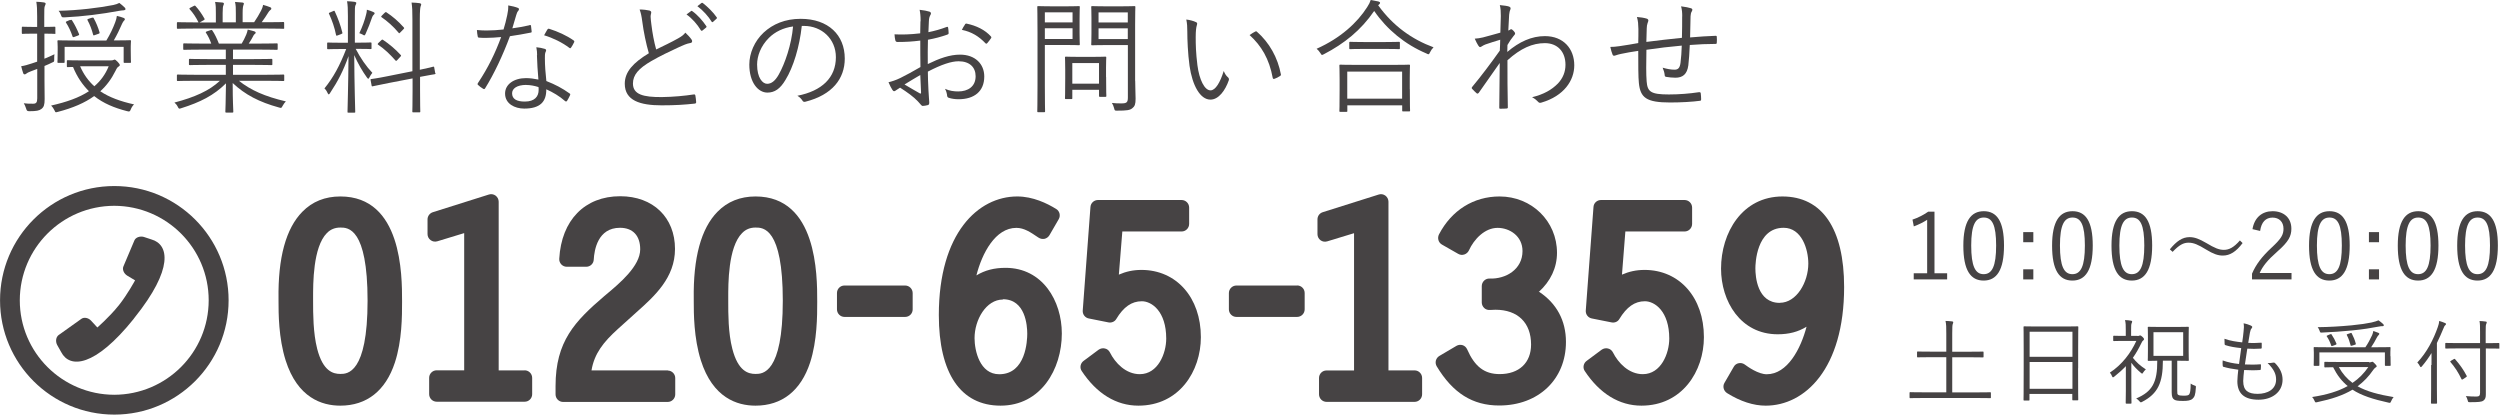<svg version="1.1" xmlns="http://www.w3.org/2000/svg" viewBox="0 0 323.972 53.727" width="324" height="53.73" enable-background="new 0 0 323.972 53.727"><g fill="#464344"><path d="m44.1 25.46c-1.98 0-3.63.66-4.92 1.98-2.13 2.16-3.17 5.96-3.09 11.31v.31c0 1.53 0 4.72.92 7.64 1.54 4.85 4.7 5.87 7.08 5.87 3.43 0 5.88-1.93 7.08-5.59.93-2.83.93-6.08.93-7.83v-.14c0-3.35 0-13.55-8-13.55m0 23c-.93 0-2.25-.34-3-3.25-.53-2.07-.53-4.6-.53-6.11v-.13-.35c-.001-1.8-.03-6.59 1.79-8.42.47-.48 1.05-.71 1.74-.71.97 0 3.53 0 3.53 9.48 0 9.49-2.66 9.49-3.53 9.49"/><path d="m67.98 48h-3.36v-21.86c0-.31-.15-.6-.4-.79-.25-.18-.57-.24-.87-.14l-7.26 2.29c-.41.13-.69.51-.69.93v1.91c0 .31.15.6.4.78.25.19.57.24.87.15l3.48-1.06v17.78h-3.57c-.53 0-.97.44-.97.97v2.12c0 .54.44.98.98.98h11.4c.54 0 .97-.44.97-.97v-2.12c0-.54-.44-.98-.98-.98"/><path d="m86.6 48h-9.95c.36-2.19 1.58-3.7 3.38-5.33l2.44-2.2c2.36-2.1 5-4.48 5-8.21 0-4.08-2.84-6.83-7.1-6.83-4.59 0-7.62 3.1-7.9 8.1-.02.27.08.53.26.73.19.2.44.31.71.31h2.53c.52 0 .95-.41.97-.93.07-1.24.52-4.12 3.4-4.12 1.67 0 2.62 1.02 2.62 2.79 0 2.16-2.64 4.38-4.4 5.85l-.24.2c-3.83 3.28-6.33 5.87-6.33 11.67v1.08c0 .54.44.98.98.98h13.55c.54 0 .98-.44.98-.98v-2.12c0-.53-.44-.97-.98-.97"/><path d="m97.9 25.46c-1.97 0-3.63.66-4.92 1.98-2.13 2.16-3.16 5.96-3.08 11.31v.31c0 1.53 0 4.72.92 7.64 1.54 4.85 4.69 5.87 7.08 5.87 3.43 0 5.88-1.93 7.08-5.59.92-2.83.92-6.08.92-7.83v-.14c0-3.35 0-13.55-8-13.55m0 23c-.93 0-2.25-.34-3-3.25-.54-2.07-.53-4.6-.53-6.11v-.13-.35c-.001-1.8-.03-6.59 1.8-8.42.47-.48 1.04-.71 1.74-.71.97 0 3.53 0 3.53 9.48 0 9.49-2.66 9.49-3.53 9.49"/><path d="m117.3 37h-7.87c-.54 0-.97.44-.97.97v2.12c0 .54.44.98.97.98h7.87c.54 0 .97-.44.97-.97v-2.12c0-.54-.44-.98-.98-.98"/><path d="m130.3 34.71c-1.44 0-2.65.3-3.77.98.73-2.87 2.45-6.16 5.18-6.16 1 0 1.82.56 2.77 1.2l.11.07c.23.15.5.2.77.15.26-.06.49-.23.63-.46l1.21-2.09c.26-.45.12-1.04-.32-1.31-1.19-.74-3.03-1.63-5.06-1.63-5.06 0-10.16 4.75-10.16 15.37 0 7.57 2.84 11.74 8 11.74 5.21 0 7.94-4.7 7.94-9.35 0-4.23-2.5-8.51-7.3-8.51m-.34 4.07c2.93 0 3.16 3.42 3.16 4.47 0 .88-.17 5.25-3.63 5.25-2.53 0-3.2-3.06-3.2-4.68 0-2.39 1.51-5 3.67-5"/><path d="m147.9 34.98c-1.05 0-2 .21-2.91.61l.45-5.59h7.68c.54 0 .98-.44.98-.98v-2.12c0-.54-.44-.98-.98-.98h-10.83c-.52 0-.94.39-.98.9l-1 13.42c-.04.49.3.94.78 1.03l2.55.51c.39.08.81-.09 1.01-.43.95-1.58 2-2.31 3.32-2.31 1.27 0 3.16 1.29 3.16 4.84 0 1.91-1.06 4.61-3.43 4.61-1.81 0-3.19-1.46-3.87-2.82-.13-.26-.36-.45-.65-.51-.28-.07-.57-.001-.81.16l-1.95 1.45c-.41.3-.53.88-.25 1.3 1.94 2.94 4.48 4.5 7.35 4.5 5.3 0 8.1-4.47 8.1-8.88 0-5.13-3.17-8.71-7.7-8.71"/><path d="m168.1 37h-7.87c-.54 0-.98.44-.98.98v2.11c0 .54.44.98.97.98h7.87c.54 0 .98-.44.98-.98v-2.12c0-.54-.44-.98-.98-.98"/><path d="m183.3 48h-3.37v-21.86c0-.31-.15-.6-.4-.79-.25-.18-.57-.24-.86-.14l-7.26 2.29c-.41.13-.68.5-.68.93v1.92c0 .31.15.6.39.78.25.19.57.24.87.15l3.48-1.06v17.79h-3.57c-.54 0-.97.44-.97.97v2.12c0 .54.44.98.98.98h11.4c.54 0 .98-.44.98-.98v-2.12c0-.54-.44-.98-.97-.98"/><path d="m199.4 37.84c1.53-1.38 2.37-3.14 2.37-5.08 0-4.09-3.27-7.3-7.44-7.3-3.37 0-6.22 1.79-7.85 4.91-.24.47-.09 1.05.37 1.32l2.12 1.21c.24.14.52.17.79.08.26-.09.47-.27.59-.52.66-1.46 2.06-2.93 3.72-2.93 1.56 0 3.23 1.06 3.23 3 0 2.41-2.2 3.65-4.26 3.57-.26-.02-.52.08-.72.27-.19.19-.3.44-.3.71v2.12c0 .27.12.53.32.72.2.19.47.27.75.25.24-.02.47-.03.7-.03 2.9 0 4.62 1.69 4.62 4.51 0 2.37-1.56 3.83-4.07 3.83-1.97 0-3.23-.96-4.22-3.22-.12-.26-.33-.45-.59-.53-.27-.08-.55-.05-.79.09l-2.22 1.31c-.22.13-.38.35-.45.6-.06.25-.02.52.11.74 2.09 3.47 4.65 5.08 8.1 5.08 5.09 0 8.65-3.39 8.65-8.24 0-2.77-1.22-5-3.47-6.49"/><path d="m213.1 34.98c-1.05 0-2 .21-2.91.61l.44-5.59h7.67c.54 0 .98-.44.98-.98v-2.12c0-.54-.44-.98-.98-.98h-10.83c-.51 0-.94.39-.97.9l-1 13.42c-.04.49.3.94.78 1.03l2.56.51c.39.08.8-.08 1-.42.96-1.58 2-2.32 3.32-2.32 1.27 0 3.16 1.29 3.16 4.84 0 1.91-1.06 4.61-3.43 4.61-1.81 0-3.19-1.46-3.87-2.82-.13-.26-.37-.45-.65-.51-.28-.07-.58-.001-.81.16l-1.95 1.45c-.41.3-.53.88-.25 1.3 1.94 2.94 4.48 4.5 7.35 4.5 5.29 0 8.1-4.47 8.1-8.88 0-5.13-3.16-8.71-7.7-8.71"/><path d="m231 25.46c-5.23 0-7.97 4.7-7.97 9.35 0 4.23 2.52 8.51 7.34 8.51 1.44 0 2.63-.3 3.74-.98-.75 2.87-2.48 6.16-5.16 6.16-1.09 0-2.43-.95-2.86-1.27-.23-.16-.51-.22-.78-.16-.27.05-.5.22-.63.46l-1.21 2.09c-.27.46-.1 1.05.35 1.33 1.72 1.07 3.41 1.62 5 1.62 5.06 0 10.16-4.76 10.16-15.37 0-7.57-2.84-11.74-8-11.74m-.34 13.79c-2.93 0-3.16-3.43-3.16-4.48 0-.53.1-5.25 3.66-5.25 2.35 0 3.2 2.78 3.2 4.64 0 2.4-1.52 5.08-3.7 5.08"/><path d="m0 38.92c0-8.18 6.63-14.81 14.81-14.81 8.18 0 14.81 6.63 14.81 14.81 0 8.18-6.63 14.81-14.81 14.81-8.17 0-14.81-6.63-14.81-14.81m2.56 0c.001 6.76 5.49 12.22 12.24 12.24 6.76-.02 12.23-5.48 12.24-12.24-.001-6.76-5.48-12.23-12.24-12.25-6.76.02-12.23 5.49-12.24 12.25"/><path d="m17.33 41.3l.1-.13c5.1-6.36 4.46-9.5 2.19-10.14l-1-.33c-.49-.13-1.03.06-1.2.44l-1.43 3.38c-.17.39.04.92.49 1.2l1.02.61c0 0-.98 1.82-2.11 3.24l-.07.08c-1.14 1.42-2.71 2.79-2.71 2.79l-.81-.88c-.35-.38-.91-.49-1.26-.24l-2.96 2.11c-.33.25-.42.81-.18 1.27l.53.94c1.1 2.12 4.34 1.98 9.41-4.34"/><path d="m7.19 4.26c0 .11-.02.13-.13.13-.1 0-.37-.03-1.31-.03v3.25c.4-.16.83-.35 1.3-.58-.03.17-.03.43-.03.66 0 .3 0 .3-.24.4-.35.18-.69.32-1.02.46v1.87c0 1.04.02 1.81.02 2.42 0 .77-.11 1.04-.42 1.28-.29.22-.66.29-1.54.29-.32 0-.35-.05-.45-.37-.08-.27-.18-.46-.29-.66.34.05.62.06 1.2.06.4 0 .54-.16.54-.7v-3.81c-.27.11-.55.21-.82.31-.35.13-.5.22-.58.29-.06.06-.16.11-.23.11-.08 0-.15-.05-.18-.13-.11-.29-.17-.56-.27-.93.43-.06.83-.18 1.41-.37l.66-.22v-3.63h-.5c-1 0-1.3.03-1.38.03-.1 0-.11-.02-.11-.13v-.67c0-.11.02-.13.11-.13.08 0 .37.03 1.38.03h.5v-1.31c0-.96-.02-1.42-.11-1.95.38.001.7.05 1.02.09.11.02.19.08.19.15 0 .11-.05.19-.1.3-.08.18-.08.46-.08 1.39v1.33c.95 0 1.22-.03 1.31-.03.11 0 .13.02.13.13v.67m7.17 3.57c.21 0 .3-.03.37-.06.03-.02.08-.05.11-.05.11 0 .21.08.43.3.19.19.27.34.27.4 0 .08-.03.14-.16.21-.13.08-.21.16-.4.56-.53 1.06-1.17 1.92-1.97 2.64 1.17.78 2.61 1.31 4.38 1.7-.16.14-.32.38-.42.63-.08.21-.14.29-.27.29-.06 0-.14-.02-.24-.05-1.63-.42-3.04-1-4.24-1.95-1.22.88-2.75 1.54-4.71 2.05-.1.03-.18.05-.22.05-.1 0-.14-.06-.22-.26-.1-.22-.26-.45-.43-.61 2-.45 3.63-1.02 4.9-1.86-.82-.82-1.52-1.82-2.06-3.14-.43 0-.62.02-.67.02-.11 0-.13-.02-.13-.13v-.64c0-.11.02-.13.13-.13.1 0 .54.03 1.97.03h3.59m2.59-1.31c0 1.25.03 1.42.03 1.5 0 .11-.02.13-.13.13h-.69c-.11 0-.13-.02-.13-.13v-1.95h-7.65v1.95c0 .11-.02.13-.13.13h-.67c-.11 0-.13-.02-.13-.13 0-.08.03-.26.03-1.5v-.43c0-.43-.03-.64-.03-.74 0-.11.02-.13.13-.13.1 0 .66.03 2.24.03h3.97c.5-.82.87-1.62 1.15-2.37.11-.29.18-.54.21-.82.35.08.62.16.9.27.11.05.14.1.14.18 0 .06-.05.11-.13.19-.06.06-.14.18-.22.35-.34.78-.67 1.47-1.09 2.19 1.46 0 2-.03 2.1-.03.11 0 .13.02.13.13 0 .1-.03.3-.03.66v.51m-.9-5.17c-.13 0-.32.02-.58.06-2.3.43-4.75.74-7.1.85-.35.02-.37-.02-.48-.34-.06-.18-.16-.37-.29-.51 2.56-.05 5.25-.39 7.09-.75.29-.06.59-.16.78-.27.27.21.48.38.69.59.08.08.11.14.11.22 0 .06-.08.14-.25.14m-6.95 1.28c.16-.06.21-.06.27.03.35.53.67 1.2.9 1.76.05.13.03.14-.16.22l-.43.16c-.18.06-.21.05-.26-.1-.19-.58-.5-1.25-.82-1.73-.06-.11-.05-.13.14-.21l.35-.15m1.33 6c.46 1.06 1.07 1.9 1.84 2.59.82-.7 1.44-1.55 1.86-2.59h-3.7m1.52-6.28c.14-.05.18-.05.24.05.32.58.58 1.22.75 1.81.03.13.02.16-.16.22l-.4.14c-.21.08-.24.08-.27-.05-.16-.61-.4-1.28-.71-1.84-.06-.11-.05-.15.14-.21l.4-.13"/><path d="m30.93 10.45c1.54 1.23 3.38 2.05 6.11 2.69-.15.14-.29.35-.42.58-.16.3-.16.3-.47.21-2.56-.7-4.4-1.66-6-3.17 0 2.42.08 3.43.08 3.7 0 .11-.02.13-.13.13h-.77c-.11 0-.13-.02-.13-.13 0-.27.06-1.25.08-3.66-1.58 1.57-3.34 2.45-5.79 3.22-.29.1-.32.1-.46-.19-.11-.22-.26-.4-.43-.54 2.63-.69 4.53-1.54 5.89-2.82h-3.33c-1.52 0-2 .03-2.1.03-.13 0-.14-.02-.14-.13v-.58c0-.11.02-.13.14-.13.08 0 .58.03 2.1.03h4.1v-1.28h-2.38c-1.63 0-2.19.03-2.27.03-.11 0-.13-.02-.13-.11v-.56c0-.13.02-.14.13-.14.08 0 .64.03 2.27.03h2.38v-1.23h-3.17c-1.6 0-2.13.03-2.21.03-.13 0-.14-.02-.14-.13v-.58c0-.11.02-.13.14-.13.08 0 .61.03 2.21.03h1.28c-.19-.54-.43-1.02-.67-1.38-.08-.11-.05-.14.13-.21l.42-.14c.16-.06.19-.06.26.03.3.43.59 1.04.85 1.7h2.96c.23-.37.38-.7.59-1.17.08-.19.13-.37.19-.64.29.06.53.13.85.22.1.03.18.1.18.18s-.08.14-.15.19c-.08.06-.16.21-.22.34-.14.27-.3.54-.53.88h1.39c1.62 0 2.13-.03 2.23-.03.11 0 .13.02.13.13v.58c0 .11-.02.13-.13.13-.1 0-.61-.03-2.23-.03h-3.43v1.23h2.7c1.63 0 2.18-.03 2.27-.03.11 0 .13.02.13.14v.56c0 .1-.02.11-.13.11-.1 0-.64-.03-2.27-.03h-2.7v1.28h4.4c1.52 0 2-.03 2.11-.03.11 0 .13.02.13.13v.58c0 .11-.02.13-.13.13-.1 0-.59-.03-2.11-.03h-3.65m5.89-6.87c0 .11-.02.13-.13.13-.1 0-.59-.03-2.11-.03h-9.43c-1.52 0-2 .03-2.1.03-.13 0-.14-.02-.14-.13v-.58c0-.13.02-.15.14-.15.08 0 .58.03 2.1.03h.56c-.35-.7-.7-1.22-1.14-1.7-.06-.08-.06-.13.1-.21l.43-.22c.11-.06.16-.06.23.02.4.43.8 1 1.15 1.62.05.1.03.13-.1.21l-.53.29h2.11v-1.2c0-.58 0-1.04-.1-1.46.34.02.72.05.98.08.1.02.16.06.16.14s-.02.13-.06.22c-.06.11-.1.4-.1 1v1.2h1.71v-1.18c0-.58 0-1.04-.11-1.46.34.02.74.05.99.08.1.02.16.06.16.14 0 .06-.03.13-.06.21-.05.13-.1.4-.1 1v1.2h1.49c.35-.5.62-.98.9-1.5.11-.22.21-.45.26-.75.32.08.67.21.91.3.1.03.16.1.16.16 0 .1-.03.15-.13.21-.11.08-.19.19-.27.32-.26.42-.54.85-.85 1.26h.67c1.52 0 2-.03 2.11-.03.11 0 .13.02.13.15v.58"/><path d="m46.1 6.35c.61 1.18 1.36 2.26 2.15 3.09-.15.16-.27.38-.38.59-.06.11-.11.18-.16.18-.03 0-.08-.06-.16-.16-.56-.77-1.18-1.82-1.65-2.91.02 3.81.13 7.12.13 7.35 0 .11-.02.11-.13.11h-.74c-.11 0-.13 0-.13-.11 0-.22.1-3.52.13-7.22-.67 1.9-1.36 3.23-2.4 4.8-.06.1-.11.16-.16.16s-.1-.06-.16-.19c-.11-.26-.26-.46-.4-.58 1.17-1.44 1.98-2.95 2.82-5.11h-.61c-1.25 0-1.63.03-1.73.03-.11 0-.13-.02-.13-.11v-.63c0-.11.02-.13.13-.13.1 0 .48.03 1.73.03h.83v-3.44c0-.96-.02-1.43-.11-1.94.38.02.7.03.99.08.13.02.21.08.21.14 0 .11-.06.21-.11.3-.08.18-.08.48-.08 1.39v3.46h.3c1.25 0 1.65-.03 1.73-.03.11 0 .13.02.13.13v.62c0 .1-.02.11-.13.11-.08 0-.48-.03-1.73-.03h-.18m-2.96-4.88c.18-.08.19-.08.24.03.4.85.75 1.79.98 2.74.03.13 0 .13-.19.21l-.37.14c-.21.08-.22.08-.26-.05-.18-.93-.51-1.87-.9-2.72-.06-.1-.03-.13.13-.19l.37-.16m5.28.46c-.1.1-.15.18-.21.35-.21.62-.51 1.41-.83 2.11-.06.14-.1.21-.18.21-.05 0-.11-.03-.21-.1-.13-.08-.32-.14-.43-.18.4-.83.72-1.74.88-2.42.05-.18.1-.42.1-.62.3.08.61.19.82.29.1.05.18.08.18.18 0 .08-.05.11-.11.18m8 7.57c.03.1 0 .11-.11.14-.1.02-.56.08-1.89.34v1.7c0 1.87.03 2.69.03 2.77 0 .11-.02.13-.13.13h-.77c-.11 0-.13-.02-.13-.13 0-.08.03-.88.03-2.75v-1.52l-3.06.59c-1.49.29-1.98.42-2.1.43-.11.03-.13 0-.15-.11l-.13-.69c-.02-.11 0-.13.11-.14.11-.03.61-.06 2.11-.37l3.2-.64v-6.71c0-1.14-.02-1.57-.11-2.19.42.02.72.03 1.04.08.11.02.21.08.21.14 0 .08-.03.16-.08.29-.05.16-.1.58-.1 1.65v6.55c1.2-.24 1.62-.37 1.73-.4.11-.02.13.02.14.13l.13.72m-7-4.27c.11-.11.15-.11.24-.05.75.5 1.59 1.19 2.27 1.94.11.11.06.14-.05.26l-.35.38c-.16.16-.18.18-.27.08-.74-.83-1.41-1.47-2.23-2.03-.1-.06-.1-.11.05-.26l.34-.32m.46-3.57c.11-.11.13-.11.22-.05.8.53 1.52 1.14 2.23 1.94.08.08.1.11-.03.24l-.37.38c-.18.18-.18.19-.26.08-.69-.83-1.49-1.52-2.19-2-.1-.06-.1-.1.06-.26l.34-.34"/><path d="m68.6 3.25c.14-.03.19 0 .21.1.03.19.06.48.08.69.02.14-.02.18-.14.19-.86.18-1.73.32-2.67.46-.93 2.51-2.08 4.93-3.22 6.76-.08.13-.16.11-.26.05-.24-.14-.5-.34-.64-.48-.1-.08-.1-.14-.02-.27 1.33-2 2.24-3.89 3-5.95-.69.06-1.33.11-2 .11-.24 0-.48 0-.85-.03-.14-.02-.16-.03-.19-.19-.05-.21-.08-.5-.1-.8.51.05.93.06 1.27.06.74 0 1.39-.05 2.18-.13.19-.61.34-1.2.48-1.87.1-.46.14-.78.13-1.25.47.08.93.19 1.25.32.1.03.14.1.14.18s-.03.15-.13.24c-.08.1-.13.21-.22.5-.18.58-.35 1.17-.51 1.73.72-.1 1.41-.21 2.23-.4m.98 3.87c0-.32-.02-.61-.1-1.02.43.05.75.1 1.09.21.11.03.18.1.18.19 0 .06-.03.14-.1.29-.06.18-.06.43-.06.75 0 .96.08 1.92.19 2.94 1.17.46 2.06.93 3 1.6.13.08.11.13.06.26-.08.21-.26.5-.38.71-.08.11-.16.1-.26.02-.72-.64-1.58-1.14-2.43-1.52.02 1.62-.8 2.5-2.86 2.5-1.22 0-2.48-.62-2.48-1.95 0-1.2 1.15-2 2.72-2 .48 0 1.1.08 1.6.19-.09-.99-.17-2.27-.19-3.14m-1.36 3.83c-1.28 0-1.86.5-1.86 1.09 0 .74.59 1.07 1.65 1.07 1.31 0 1.79-.69 1.79-1.5 0-.21 0-.3-.02-.38-.5-.16-1.06-.27-1.57-.27m2.72-7.17c.08-.13.13-.14.27-.1 1.07.34 2.22.85 3.14 1.5.11.1.11.16.03.29-.1.21-.24.46-.37.64-.08.11-.13.1-.22.03-.93-.7-2.11-1.28-3.27-1.63.16-.27.29-.54.42-.74"/><path d="m84.2 1.39c.13.03.19.13.19.21 0 .16-.08.3-.08.56.02.35.05.67.1 1.02.14 1.15.34 2.22.62 3.23.94-.46 1.91-.91 2.85-1.44.51-.29.7-.45.93-.74.32.3.61.61.81.9.13.19.1.42-.19.45-.4.06-.93.29-1.41.51-1.17.54-2.55 1.2-3.63 1.83-1.62.94-2.37 1.78-2.37 2.9 0 1.43 1.34 1.78 3.76 1.76 1.49-.02 2.93-.16 4.11-.34.14-.02.19.02.22.14.05.26.08.56.1.83.02.14-.05.21-.22.22-1.31.14-2.47.22-4.26.22-2.77 0-4.77-.61-4.77-2.8 0-1.54 1.09-2.72 3.12-3.95-.35-1.19-.69-2.83-.85-4.1-.1-.74-.18-1.14-.35-1.57.48.001.98.06 1.31.14m5.35.06c.06-.05.11-.03.18.02.64.45 1.34 1.23 1.81 1.94.05.06.03.13-.03.18l-.47.38c-.08.06-.16.05-.21-.03-.47-.78-1.14-1.54-1.86-2.05l.58-.43m1.34-1.04c.06-.05.11-.06.18-.02.64.5 1.36 1.2 1.82 1.87.05.08.03.13-.05.19l-.43.39c-.06.06-.13.06-.19-.03-.4-.66-1.09-1.44-1.84-2l.51-.4"/><path d="m103.9 3.36c-.29 2.71-1.1 5.36-2.11 6.99-.69 1.17-1.41 1.65-2.35 1.65-1.2 0-2.34-1.31-2.34-3.63 0-1.47.67-3.04 1.86-4.15 1.19-1.1 2.78-1.78 4.8-1.78 3.58 0 5.71 2.1 5.71 5.15 0 2.61-1.62 4.71-5.09 5.59-.19.05-.31.02-.42-.18-.1-.16-.31-.4-.63-.59 3.17-.62 4.99-2.34 4.99-5 0-2.37-1.84-4.05-4.13-4.05h-.3m-4.24 1.54c-1.07 1.06-1.54 2.37-1.54 3.46 0 1.75.72 2.5 1.3 2.5.54 0 1.02-.35 1.49-1.17.82-1.44 1.67-3.92 1.87-6.26-1.25.16-2.35.7-3.12 1.47"/><path d="m119.3 2.77c0-.69-.05-1.14-.13-1.5.5.05 1.02.15 1.28.24.13.05.19.13.19.24 0 .06-.03.13-.08.21-.08.16-.18.35-.19.82-.03.43-.05.88-.06 1.39.8-.16 1.58-.38 2.35-.67.13-.05.19-.03.21.11.03.23.06.45.06.67 0 .14-.05.16-.18.21-.83.29-1.54.48-2.5.66-.03 1.04-.03 2.1-.02 3.15 1.52-.74 2.85-1.22 4.18-1.22 1.97 0 3.14 1.22 3.14 2.83 0 1.94-1.31 2.95-3.33 2.95-.43 0-.91-.06-1.28-.19-.16-.05-.21-.16-.22-.42-.03-.21-.1-.45-.26-.74.59.27 1.18.34 1.71.34 1.28 0 2.26-.64 2.26-1.97 0-1.17-.78-1.94-2.21-1.94-.94 0-2.21.42-3.98 1.34 0 .58.03 1.46.08 2.45.03.75.1 1.26.1 1.52 0 .22-.02.32-.18.37-.19.05-.5.11-.67.11-.14 0-.22-.16-.61-.58-.58-.62-1.38-1.19-2.32-1.79-.24.14-.4.26-.54.35-.08.06-.14.11-.22.11-.1 0-.16-.06-.24-.18-.14-.21-.32-.56-.5-.98.45-.11.93-.26 1.55-.56.7-.34 1.62-.85 2.59-1.41-.02-1.14-.02-2.32-.02-3.43-1.07.13-1.81.18-2.93.18-.21 0-.27-.08-.31-.24-.05-.19-.08-.45-.1-.75.98.05 2.08.02 3.33-.13.02-.57.03-1.02.03-1.57m-2.06 8.2c.77.45 1.31.78 1.98 1.15.11.06.16.03.16-.11-.03-.69-.05-1.39-.1-2.27-.74.42-1.28.77-2.05 1.23m7.83-7.76c.06-.11.11-.14.22-.13 1.25.26 2.39.8 3.17 1.68.06.08.06.13 0 .21-.13.19-.34.48-.51.66-.08.08-.14.06-.21 0-.85-.9-1.81-1.49-3.06-1.74.11-.24.24-.45.39-.67"/><path d="m139.9 4.26c0 .99.03 1.39.03 1.47 0 .11-.02.13-.13.13-.08 0-.48-.03-1.6-.03h-2.8v5.25c0 2.29.03 3.23.03 3.33 0 .11-.02.13-.13.13h-.75c-.11 0-.13-.02-.13-.13 0-.1.03-1.04.03-3.33v-6.8c0-2.29-.03-3.27-.03-3.36 0-.11.02-.13.13-.13.1 0 .62.03 1.81.03h1.84c1.12 0 1.52-.03 1.6-.03.11 0 .13.02.13.13 0 .1-.03.5-.03 1.47v1.87m-.91-2.66h-3.59v1.3h3.59v-1.3m0 2.06h-3.59v1.39h3.59v-1.39m4.35 6.31c0 2.03.03 2.37.03 2.45 0 .11-.02.13-.13.13h-.67c-.13 0-.15-.02-.15-.13v-.78h-3.46v1.07c0 .11-.02.13-.13.13h-.69c-.11 0-.13-.02-.13-.13 0-.08.03-.43.03-2.54v-1.12c0-1.12-.03-1.49-.03-1.58 0-.11.02-.13.13-.13.1 0 .46.03 1.65.03h1.79c1.17 0 1.55-.03 1.65-.03.11 0 .13.02.13.13 0 .1-.03.46-.03 1.31v1.2m-.91-1.81h-3.46v2.67h3.46v-2.67m4.69 2.31c0 .88.05 1.71.05 2.32 0 .71-.11.98-.42 1.22-.31.26-.7.32-1.99.32-.29 0-.29 0-.37-.3-.08-.3-.16-.5-.29-.7.42.05.78.06 1.22.06.7 0 .85-.13.85-.77v-6.79h-2.87c-1.25 0-1.65.03-1.73.03-.13 0-.15-.02-.15-.13 0-.08.03-.38.03-1.38v-2.06c0-.98-.03-1.28-.03-1.38 0-.11.02-.13.15-.13.08 0 .48.03 1.73.03h1.98c1.23 0 1.65-.03 1.73-.03.11 0 .13.02.13.13 0 .1-.03.74-.03 2.29v7.27m-.95-8.87h-3.79v1.3h3.79v-1.3m0 2.06h-3.79v1.39h3.79v-1.39"/><path d="m155 2.87c.1.05.14.11.14.18 0 .08-.03.18-.06.29-.06.19-.13.64-.13 1.47 0 1.02.02 2 .22 3.63.24 1.89.93 3.27 1.7 3.27.64 0 1.25-1.02 1.71-2.51.18.42.32.61.53.8.13.11.18.24.13.4-.45 1.3-1.31 2.51-2.38 2.51-1.34 0-2.35-1.86-2.71-4.37-.22-1.6-.29-3.41-.29-4.47 0-.61-.02-.99-.13-1.54.45.05.96.19 1.26.34m7.64 1.23c.1-.05.18-.06.24 0 1.63 1.42 2.72 3.39 3.12 5.54.02.11-.03.16-.11.21-.24.16-.47.27-.74.37-.11.03-.19-.02-.21-.13-.45-2.45-1.46-4.15-3-5.55.3-.21.54-.35.7-.43"/><path d="m178.6.69c1.94 2.69 4.4 4.42 7.17 5.44-.18.18-.34.4-.45.64-.08.18-.13.26-.21.26-.06 0-.14-.03-.26-.1-2.77-1.17-5.12-3.1-6.77-5.51-1.71 2.5-3.89 4.24-6.51 5.6-.13.06-.19.1-.24.1-.08 0-.11-.06-.21-.22-.15-.24-.31-.42-.5-.58 3.1-1.38 5.28-3.39 6.56-5.41.24-.37.34-.58.45-.91.38.06.72.13.99.19.16.05.22.1.22.18s-.03.13-.11.19l-.14.13m4.11 10.87c0 2.31.03 2.67.03 2.75 0 .11-.02.13-.14.13h-.75c-.11 0-.13-.02-.13-.13v-.66h-7.11v.74c0 .1-.02.11-.13.11h-.77c-.11 0-.13-.02-.13-.11 0-.1.03-.46.03-2.79v-1.3c0-1.31-.03-1.71-.03-1.79 0-.11.02-.13.13-.13.1 0 .64.03 2.21.03h4.48c1.57 0 2.11-.03 2.19-.03.13 0 .14.02.14.13 0 .08-.03.48-.03 1.57v1.47m-.99-2.27h-7.11v3.51h7.11v-3.51m-.29-3.04c0 .11-.02.13-.13.13-.08 0-.53-.03-1.87-.03h-2.56c-1.34 0-1.78.03-1.87.03-.11 0-.13-.02-.13-.13v-.69c0-.11.02-.13.13-.13.1 0 .53.03 1.87.03h2.56c1.34 0 1.79-.03 1.87-.03.11 0 .13.02.13.13v.69"/><path d="m195.6.88c.18.06.19.21.11.4-.08.16-.11.42-.14.63-.03.72-.08 1.28-.11 2.05.11-.05.21-.08.26-.13.03-.03.08-.05.11-.05.06 0 .16.06.3.21.13.13.21.26.21.35s-.06.18-.21.34c-.26.32-.5.66-.78 1.15-.02.35-.02.61-.02.9 1.55-1.33 3.17-2.05 4.87-2.05 2.42 0 3.81 1.65 3.81 3.78 0 1.97-1.33 3.97-4.24 4.83-.21.08-.35.03-.46-.11-.21-.22-.42-.4-.77-.58 1.54-.38 2.54-.96 3.35-1.78.66-.7.98-1.52.98-2.43 0-1.7-1.04-2.8-2.67-2.8-1.6 0-3.12.66-4.85 2.22-.02 2.03.02 4 .05 6.11 0 .1-.05.13-.13.14-.14.02-.56.03-.85.03-.1 0-.13-.03-.13-.14.03-1.97.05-3.67.06-5.79-.96 1.35-1.82 2.61-2.72 3.87-.1.11-.18.13-.27.06-.19-.18-.43-.38-.59-.58-.08-.08-.06-.16.02-.26 1.2-1.44 2.35-2.98 3.57-4.69.02-.53.05-1.02.05-1.41-.62.18-1.36.42-1.91.61-.35.13-.54.32-.67.34-.1.02-.16-.06-.27-.21-.13-.21-.3-.53-.45-.88.37-.03.66-.06 1.06-.16.69-.19 1.33-.35 2.26-.62.03-.62.03-1.22.06-2.16 0-.54-.02-.99-.13-1.41.62.06.99.11 1.26.21"/><path d="m218 2.15c0-.51-.03-.9-.15-1.33.59.08.98.15 1.25.24.16.05.21.1.21.21 0 .1-.05.19-.1.26-.08.13-.11.34-.13.58-.02.96-.03 1.81-.06 2.74 1.22-.1 2.24-.18 3.3-.21.13 0 .16.03.16.16.02.22.02.5 0 .7 0 .14-.03.19-.16.19-1.1 0-2.16.05-3.34.14-.05 1.04-.11 2.03-.19 2.64-.16 1.17-.74 1.6-1.68 1.6-.43 0-.8-.05-1.2-.11-.15-.03-.18-.11-.19-.29-.03-.29-.13-.58-.26-.9.56.16 1.06.26 1.55.26.48 0 .69-.26.77-.91.08-.61.14-1.46.16-2.21-1.5.13-3.1.32-4.58.54-.03 1.7-.05 3.2.03 4.11.11 1.33.53 1.68 2.88 1.68 1.34 0 2.69-.11 3.87-.29.19-.02.24.02.26.14.03.21.05.58.05.75 0 .16-.03.21-.15.22-.93.13-2.43.22-3.87.22-3.09 0-3.86-.62-4.05-2.54-.08-.7-.08-2.45-.08-4.15-.85.13-1.54.24-2.27.4-.22.05-.46.11-.74.21-.16.05-.26.02-.32-.13-.1-.26-.22-.62-.29-.99.35 0 .75-.03 1.19-.1.85-.11 1.65-.27 2.43-.4.02-.62.02-1.22.02-1.81-.02-.67-.03-.99-.19-1.57.46.03.94.11 1.26.21.13.03.22.14.22.24 0 .11-.06.23-.1.34-.08.22-.1.42-.11.7-.03.66-.03 1.15-.05 1.74 1.38-.18 3.14-.38 4.61-.53.03-.98.03-1.94.03-2.79"/><path d="m250.7 35.41h1.63v.8h-4.33v-.8h1.74v-6.93c-.46.31-1.06.61-1.73.86l-.17-.88c.73-.24 1.43-.61 2.04-1.03h.81v7.98"/><path d="m259.7 31.82c0 3.18-.94 4.54-2.64 4.54s-2.63-1.34-2.63-4.52c0-3.17.97-4.47 2.65-4.47 1.68 0 2.62 1.28 2.62 4.45m-4.25.001c0 2.69.53 3.71 1.61 3.71 1.09 0 1.62-1.02 1.62-3.71s-.52-3.63-1.6-3.63c-1.07 0-1.63.94-1.63 3.63"/><path d="m263.5 31.39h-1.31v-1.31h1.31v1.31m0 4.82h-1.31v-1.31h1.31v1.31"/><path d="m271.2 31.82c0 3.18-.94 4.54-2.64 4.54s-2.63-1.34-2.63-4.52c0-3.17.97-4.47 2.65-4.47 1.68 0 2.62 1.28 2.62 4.45m-4.25.001c0 2.69.53 3.71 1.61 3.71 1.09 0 1.62-1.02 1.62-3.71s-.52-3.63-1.6-3.63c-1.07 0-1.63.94-1.63 3.63"/><path d="m278.9 31.82c0 3.18-.94 4.54-2.64 4.54s-2.63-1.34-2.63-4.52c0-3.17.97-4.47 2.65-4.47 1.68 0 2.62 1.28 2.62 4.45m-4.25.001c0 2.69.53 3.71 1.61 3.71 1.09 0 1.62-1.02 1.62-3.71s-.52-3.63-1.6-3.63c-1.07 0-1.63.94-1.63 3.63"/><path d="m281.2 32.3c.86-1.05 1.62-1.57 2.54-1.57.66 0 1.24.22 2.17.76 1.1.66 1.66.89 2.28.89.66 0 1.27-.29 2.08-1.22l.35.34c-.84 1.12-1.64 1.62-2.56 1.62-.63 0-1.22-.2-2.17-.78-1.07-.66-1.63-.89-2.28-.89s-1.21.29-2.06 1.19l-.35-.32"/><path d="m291.9 29.7c.25-1.52 1.26-2.33 2.6-2.33 1.43 0 2.44.84 2.44 2.27 0 .96-.36 1.68-1.81 2.95-1.3 1.14-1.91 1.92-2.3 2.79h4.13v.83h-5.12v-.74c.49-1.16 1.26-2.2 2.57-3.41 1.24-1.15 1.51-1.66 1.51-2.42 0-.89-.57-1.44-1.42-1.44-.88 0-1.45.58-1.61 1.73l-.98-.23"/><path d="m304.5 31.82c0 3.18-.94 4.54-2.64 4.54s-2.63-1.34-2.63-4.52c0-3.17.97-4.47 2.65-4.47 1.68 0 2.62 1.28 2.62 4.45m-4.25.001c0 2.69.53 3.71 1.61 3.71 1.09 0 1.62-1.02 1.62-3.71s-.52-3.63-1.6-3.63c-1.07 0-1.63.94-1.63 3.63"/><path d="m308.3 31.39h-1.31v-1.31h1.31v1.31m0 4.82h-1.31v-1.31h1.31v1.31"/><path d="m316 31.82c0 3.18-.94 4.54-2.64 4.54s-2.63-1.34-2.63-4.52c0-3.17.97-4.47 2.65-4.47 1.68 0 2.62 1.28 2.62 4.45m-4.25.001c0 2.69.53 3.71 1.61 3.71 1.09 0 1.62-1.02 1.62-3.71s-.52-3.63-1.6-3.63c-1.07 0-1.63.94-1.63 3.63"/><path d="m323.7 31.82c0 3.18-.94 4.54-2.64 4.54s-2.63-1.34-2.63-4.52c0-3.17.97-4.47 2.65-4.47 1.68 0 2.62 1.28 2.62 4.45m-4.25.001c0 2.69.53 3.71 1.61 3.71 1.09 0 1.62-1.02 1.62-3.71s-.52-3.63-1.6-3.63c-1.07 0-1.63.94-1.63 3.63"/><path d="m258 51.5c0 .08-.001.1-.1.1-.06 0-.43-.02-1.55-.02h-7.24c-1.12 0-1.49.02-1.55.02-.08 0-.1-.001-.1-.1v-.58c0-.08.001-.1.1-.1.06 0 .43.02 1.55.02h3.11v-4.55h-2c-1.22 0-1.63.02-1.69.02-.08 0-.1-.001-.1-.1v-.56c0-.08.001-.1.1-.1.06 0 .47.02 1.69.02h2v-2.31c0-.84-.001-1.22-.1-1.67.31.001.62.04.86.06.08.001.14.05.14.11 0 .07-.02.13-.06.23-.05.12-.07.41-.07 1.25v2.34h2.28c1.21 0 1.62-.02 1.68-.02.08 0 .1.001.1.1v.56c0 .08-.001.1-.1.1-.06 0-.47-.02-1.68-.02h-2.28v4.55h3.36c1.12 0 1.49-.02 1.55-.02.08 0 .1.001.1.1v.58"/><path d="m269.3 47.69c0 3.43.02 4 .02 4.09 0 .08-.001.1-.1.1h-.57c-.08 0-.1-.001-.1-.1v-.73h-5.55v.76c0 .08-.001.1-.08.1h-.59c-.08 0-.1-.001-.1-.1 0-.07.02-.67.02-4.11v-2.31c0-2.33-.02-2.95-.02-3 0-.08.001-.1.1-.1.07 0 .48.02 1.67.02h3.56c1.19 0 1.6-.02 1.67-.02.08 0 .1.001.1.1 0 .07-.02.7-.02 2.72v2.61m-.74-4.73h-5.55v3.25h5.55v-3.25m0 3.92h-5.55v3.48h5.55v-3.48"/><path d="m277 43.54c.12 0 .18-.001.24-.05.02-.001.07-.02.11-.02.07 0 .14.05.31.2.16.16.19.23.19.28 0 .08-.05.13-.12.18-.07.05-.14.13-.23.34-.34.7-.69 1.32-1.1 1.9.47.59.94 1.02 1.68 1.5-.14.12-.28.29-.37.44-.04.07-.07.11-.11.11-.04 0-.08-.04-.16-.1-.47-.4-.91-.84-1.24-1.31v3.63c0 .96.02 1.51.02 1.57 0 .08-.001.1-.1.1h-.55c-.08 0-.1-.001-.1-.1 0-.06.02-.61.02-1.57v-3.19c-.44.47-.94.91-1.49 1.35-.08.07-.14.1-.18.1-.05 0-.07-.04-.11-.12-.07-.18-.16-.34-.29-.49 1.57-1.03 2.7-2.52 3.43-4.11h-1.69c-.88 0-1.14.02-1.21.02-.08 0-.1-.001-.1-.1v-.49c0-.08.001-.1.1-.1.07 0 .34.02 1.21.02h.32v-.7c0-.66-.001-.99-.1-1.35.29.001.54.04.79.08.08.001.14.05.14.1 0 .1-.04.14-.07.23-.06.13-.07.32-.07.92v.72h.79m5.19 7.1c0 .36.001.47.13.54.1.07.29.11.65.11.5 0 .67-.04.77-.18.12-.18.18-.47.19-1.39.16.11.31.19.47.24.22.07.22.08.2.29-.05.94-.17 1.2-.42 1.43s-.64.29-1.24.29c-.74 0-1-.07-1.15-.18-.19-.13-.32-.32-.32-.94v-4.1h-1.14c-.001 2.85-.64 4.28-2.69 5.34-.08.05-.13.06-.17.06-.06 0-.1-.05-.18-.14-.12-.16-.26-.26-.42-.36 2.09-.89 2.75-2.08 2.73-4.89-.77.001-1.08.02-1.13.02-.08 0-.1-.001-.1-.1 0-.07.02-.36.02-1.18v-1.87c0-.82-.02-1.1-.02-1.17 0-.08.001-.1.1-.1.06 0 .43.02 1.48.02h2.16c1.04 0 1.4-.02 1.48-.02.08 0 .1.001.1.1 0 .07-.02.36-.02 1.17v1.87c0 .82.02 1.12.02 1.18 0 .08-.001.1-.1.1-.07 0-.42-.02-1.4-.02v3.9m.77-7.6h-3.85v3.07h3.85v-3.07"/><path d="m290.7 49.4c0 1.22.65 1.64 1.86 1.64 1.3 0 2.4-.59 2.4-1.85 0-.64-.2-1.25-1.1-2.15.29.02.48-.001.74-.05.08-.001.14-.001.2.04.73.72 1 1.46 1 2.17 0 1.62-1.37 2.6-3.11 2.6-1.87 0-2.75-.82-2.75-2.4 0-.43.07-.98.12-1.49-.77-.1-1.33-.2-1.91-.37-.06-.001-.1-.05-.11-.16-.02-.22-.02-.46-.001-.67.73.26 1.33.37 2.12.46.11-.74.2-1.44.28-2.06-.78-.08-1.43-.18-2.04-.38-.08-.02-.1-.04-.11-.16-.001-.18-.02-.43-.02-.67.77.28 1.52.38 2.3.47.1-.65.13-.94.18-1.45.05-.35.06-.68.001-1.02.35.06.73.19.94.29.11.05.18.12.18.19 0 .06-.04.11-.08.17-.1.11-.16.24-.22.56-.08.47-.14.81-.22 1.32.53.04 1.14.02 1.68-.02.05 0 .07.02.07.1 0 .18 0 .38-.001.55 0 .1-.05.12-.12.12-.56.04-1.24.04-1.75.001-.1.59-.2 1.32-.31 2.05.67.02 1.31.04 1.94-.02.11-.001.14.001.14.08 0 .13-.001.38-.02.53-.001.11-.05.13-.11.13-.62.05-1.38.04-2.05.001-.05.48-.12 1.05-.12 1.42"/><path d="m307 46.96c.17 0 .25-.02.29-.04.05-.001.1-.04.12-.04.1 0 .17.06.36.26.17.17.23.26.23.32 0 .06-.04.1-.11.14s-.18.11-.32.31c-.6.88-1.27 1.57-2.05 2.15 1.21.68 2.75 1.08 4.67 1.4-.13.14-.24.34-.32.53-.11.24-.11.24-.34.19-2-.44-3.5-.92-4.67-1.68-1.21.73-2.69 1.22-4.58 1.62-.23.05-.24.05-.34-.18-.08-.19-.19-.37-.31-.49 1.9-.29 3.39-.74 4.61-1.42-.76-.62-1.37-1.4-1.89-2.44-.67.001-1 .02-1.04.02-.08 0-.1-.001-.1-.1v-.52c0-.08.001-.1.1-.1.06 0 .46.02 1.64.02h4.07m2.77-.75c0 .9.02 1.08.02 1.15 0 .08-.001.1-.1.1h-.55c-.08 0-.1-.001-.1-.1v-1.64h-8.49v1.64c0 .08-.001.1-.1.1h-.54c-.08 0-.1-.001-.1-.1 0-.07.02-.25.02-1.16v-.46c0-.37-.02-.54-.02-.61 0-.08.001-.1.1-.1.07 0 .48.02 1.64.02h4.96c.35-.5.62-1.03.88-1.58.08-.19.12-.35.15-.53.25.08.48.17.65.24.08.04.13.08.13.13 0 .07-.06.13-.12.19-.07.07-.13.16-.23.34-.19.38-.42.78-.71 1.21h.77c1.16 0 1.58-.02 1.64-.02.08 0 .1.001.1.1 0 .07-.02.24-.02.55v.53m-1.02-3.89c-.11 0-.27.001-.47.05-1.06.2-1.97.35-3.45.5-1.37.13-2.65.23-3.96.28-.19.001-.19.001-.27-.23-.07-.2-.16-.35-.25-.47 1.54-.02 2.89-.1 4.39-.24 1.21-.12 1.99-.24 2.59-.37.43-.1.71-.19.9-.28.23.16.41.3.59.47.07.07.1.12.1.17 0 .06-.04.12-.16.12m-6.79 1.05c.12-.05.14-.04.19.04.26.4.43.7.62 1.17.02.07.02.1-.12.16l-.34.12c-.17.06-.19.05-.23-.06-.14-.43-.32-.8-.55-1.14-.06-.08-.04-.1.11-.16l.31-.13m1.13 4.25c.47.86 1.06 1.52 1.77 2.05.84-.56 1.5-1.25 2.05-2.05h-3.83m1.5-4.4c.12-.05.14-.04.19.05.2.38.4.84.52 1.32.02.08.001.1-.13.14l-.35.11c-.16.05-.18.05-.2-.06-.13-.5-.25-.85-.47-1.28-.05-.08-.05-.11.12-.17l.33-.11"/><path d="m315.1 47.3c0-.46 0-.96.001-1.55-.36.59-.77 1.17-1.24 1.72-.06.07-.11.11-.14.11-.05 0-.07-.04-.12-.12-.11-.22-.22-.36-.34-.48 1.24-1.32 2.1-3 2.65-4.58.11-.3.18-.58.19-.81.3.1.54.17.75.27.08.04.13.07.13.13 0 .07-.04.11-.11.17-.08.06-.14.18-.24.44-.25.6-.52 1.22-.83 1.85v5.9c0 1.26.02 1.8.02 1.86 0 .08-.001.1-.1.1h-.59c-.08 0-.1-.001-.1-.1 0-.06.02-.6.02-1.86v-3.05m8.86-2.22c0 .08-.001.1-.1.1-.06 0-.47-.02-1.65-.02h-.02v4.05c0 .66.001 1.28.001 1.86 0 .46-.07.66-.32.85-.23.17-.68.2-1.73.2-.24 0-.24 0-.3-.23-.06-.23-.14-.42-.24-.56.43.04.98.06 1.35.06.36 0 .49-.11.49-.47v-5.77h-2.76c-1.19 0-1.6.02-1.65.02-.08 0-.1-.001-.1-.1v-.53c0-.08.001-.1.1-.1.06 0 .47.02 1.65.02h2.76v-1.4c0-.72-.001-1.09-.07-1.46.29.001.54.04.79.07.1.001.15.06.15.11 0 .08-.05.14-.08.23-.05.13-.06.35-.06 1.03v1.43h.02c1.19 0 1.6-.02 1.65-.02.08 0 .1.001.1.1v.53m-5.89 1.46c.08-.06.1-.06.15 0 .62.71 1.07 1.33 1.51 2.17.04.07.02.1-.1.18l-.35.23c-.15.1-.18.1-.23 0-.42-.88-.84-1.51-1.42-2.2-.07-.07-.06-.08.08-.18l.34-.2"/></g></svg>